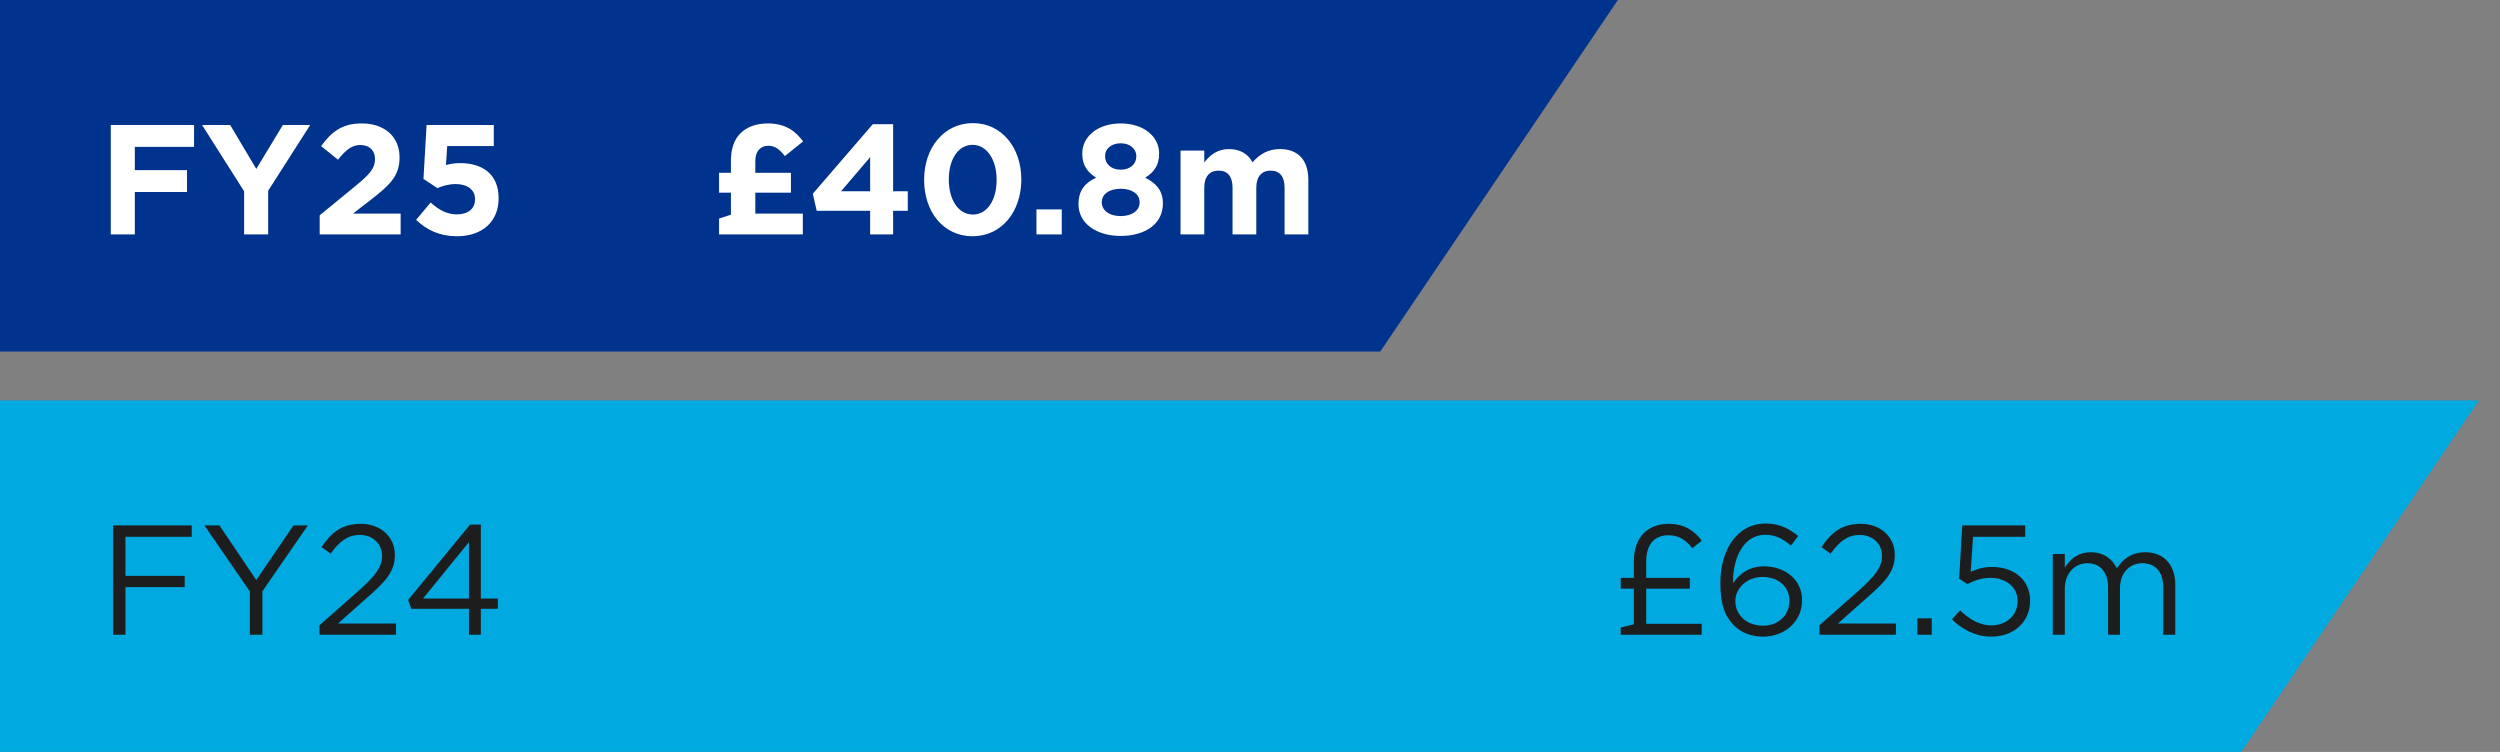 <?xml version="1.0" encoding="UTF-8"?>
<svg xmlns="http://www.w3.org/2000/svg" width="256" height="77" viewBox="0 0 256 77" fill="none">
  <rect x="0" y="0" width="256" height="77" fill="#808080" stroke="none"/>
  <path fill-rule="evenodd" clip-rule="evenodd" d="M0 0L165.67 0L141.336 36H0V0Z" fill="#00338D"></path>
  <path d="M11.344 24V12.8H19.872V15.04H13.808V17.424H19.152V19.664H13.808V24H11.344ZM24.996 24V19.584L20.692 12.8H23.572L26.244 17.296L28.964 12.8H31.764L27.46 19.536V24H24.996ZM32.737 24V22.048L36.465 18.992C37.857 17.84 38.401 17.232 38.401 16.304C38.401 15.36 37.777 14.848 36.897 14.848C36.033 14.848 35.441 15.328 34.609 16.352L32.881 14.96C33.985 13.456 35.057 12.64 37.057 12.64C39.377 12.64 40.913 14 40.913 16.096V16.128C40.913 18 39.953 18.928 37.969 20.464L36.145 21.872H41.025V24H32.737ZM46.802 24.192C45.01 24.192 43.698 23.552 42.61 22.512L44.098 20.736C44.946 21.504 45.778 21.952 46.77 21.952C47.922 21.952 48.642 21.392 48.642 20.4V20.368C48.642 19.408 47.826 18.848 46.658 18.848C45.954 18.848 45.314 19.04 44.786 19.264L43.362 18.32L43.682 12.8H50.562V14.96H45.794L45.666 16.896C46.114 16.784 46.514 16.704 47.138 16.704C49.314 16.704 51.058 17.76 51.058 20.288V20.32C51.058 22.688 49.378 24.192 46.802 24.192Z" fill="white"></path>
  <path d="M73.632 24V22.384L74.848 21.984V19.728H73.632V17.696H74.848V16.4C74.848 15.248 75.184 14.288 75.808 13.664C76.464 13.008 77.408 12.64 78.64 12.64C80.448 12.64 81.472 13.44 82.24 14.48L80.368 15.984C79.824 15.28 79.36 14.928 78.672 14.928C78.288 14.928 78 15.04 77.76 15.28C77.504 15.536 77.344 15.952 77.344 16.464V17.696H80.992V19.728H77.344V21.872H82.208V24H73.632ZM89.102 24V21.584H83.63L83.23 19.84L89.374 12.72H91.454V19.584H92.958V21.584H91.454V24H89.102ZM86.126 19.584H89.102V16.096L86.126 19.584ZM99.59 24.192C96.598 24.192 94.63 21.68 94.63 18.432V18.4C94.63 15.152 96.646 12.608 99.622 12.608C102.582 12.608 104.582 15.12 104.582 18.368V18.4C104.582 21.648 102.582 24.192 99.59 24.192ZM99.622 21.968C101.11 21.968 102.054 20.464 102.054 18.432V18.4C102.054 16.368 101.062 14.832 99.59 14.832C98.118 14.832 97.158 16.32 97.158 18.368V18.4C97.158 20.448 98.134 21.968 99.622 21.968ZM106.133 24V21.44H108.725V24H106.133ZM114.759 24.16C112.279 24.16 110.439 22.88 110.439 20.928V20.896C110.439 19.536 111.063 18.736 112.247 18.192C111.383 17.664 110.823 16.944 110.823 15.744V15.712C110.823 14 112.391 12.64 114.759 12.64C117.127 12.64 118.695 13.984 118.695 15.712V15.744C118.695 16.944 118.135 17.664 117.271 18.192C118.407 18.784 119.079 19.504 119.079 20.832V20.864C119.079 22.944 117.239 24.16 114.759 24.16ZM114.759 17.376C115.735 17.376 116.359 16.8 116.359 16.016V15.984C116.359 15.296 115.767 14.672 114.759 14.672C113.751 14.672 113.159 15.28 113.159 15.968V16C113.159 16.784 113.783 17.376 114.759 17.376ZM114.759 22.128C115.975 22.128 116.695 21.52 116.695 20.736V20.704C116.695 19.84 115.879 19.328 114.759 19.328C113.639 19.328 112.823 19.84 112.823 20.704V20.736C112.823 21.504 113.543 22.128 114.759 22.128ZM120.885 24V15.424H123.317V16.64C123.877 15.92 124.613 15.264 125.845 15.264C126.965 15.264 127.813 15.76 128.261 16.624C129.013 15.744 129.909 15.264 131.077 15.264C132.885 15.264 133.973 16.352 133.973 18.416V24H131.541V19.216C131.541 18.064 131.029 17.472 130.117 17.472C129.205 17.472 128.645 18.064 128.645 19.216V24H126.213V19.216C126.213 18.064 125.701 17.472 124.789 17.472C123.877 17.472 123.317 18.064 123.317 19.216V24H120.885Z" fill="white"></path>
  <path fill-rule="evenodd" clip-rule="evenodd" d="M0 41H253.834L229.5 77H0V41Z" fill="#00A9E0"></path>
  <path d="M11.584 65V53.8H19.632V54.968H12.848V58.968H18.912V60.12H12.848V65H11.584ZM25.588 65V60.568L20.932 53.8H22.468L26.244 59.4L30.052 53.8H31.524L26.868 60.552V65H25.588ZM32.721 65V64.024L36.785 60.44C38.497 58.904 39.121 58.04 39.121 56.92C39.121 55.608 38.081 54.776 36.865 54.776C35.585 54.776 34.753 55.448 33.857 56.696L32.929 56.024C33.937 54.52 34.993 53.64 36.961 53.64C38.977 53.64 40.433 54.984 40.433 56.808V56.84C40.433 58.472 39.569 59.48 37.601 61.192L34.609 63.848H40.545V65H32.721ZM48.021 65V62.344H42.117L41.797 61.432L48.133 53.72H49.237V61.288H50.981V62.344H49.237V65H48.021ZM43.317 61.288H48.021V55.512L43.317 61.288Z" fill="#1D1D1D"></path>
  <path d="M165.963 65V64.264L167.307 63.928V60.28H165.963V59.176H167.307V57.448C167.307 56.264 167.659 55.256 168.315 54.6C168.923 53.992 169.787 53.64 170.843 53.64C172.539 53.64 173.515 54.392 174.267 55.368L173.291 56.136C172.667 55.352 171.995 54.808 170.827 54.808C170.171 54.808 169.659 55.016 169.259 55.4C168.811 55.864 168.571 56.568 168.571 57.448V59.176H173.035V60.28H168.571V63.88H174.251V65H165.963ZM180.516 65.192C179.284 65.192 178.276 64.76 177.572 64.056C176.676 63.16 176.164 62.008 176.164 59.72V59.688C176.164 56.28 177.892 53.608 180.82 53.608C182.164 53.608 183.156 54.088 184.132 54.888L183.396 55.864C182.564 55.16 181.78 54.76 180.756 54.76C178.596 54.76 177.46 57.032 177.46 59.56V59.72C178.196 58.648 179.204 57.992 180.66 57.992C182.74 57.992 184.532 59.336 184.532 61.432V61.464C184.532 63.624 182.788 65.192 180.516 65.192ZM180.532 64.072C182.18 64.072 183.236 62.936 183.236 61.512V61.48C183.236 60.104 182.116 59.08 180.5 59.08C178.82 59.08 177.7 60.28 177.7 61.528V61.56C177.7 62.984 178.884 64.072 180.532 64.072ZM186.315 65V64.024L190.379 60.44C192.091 58.904 192.715 58.04 192.715 56.92C192.715 55.608 191.675 54.776 190.459 54.776C189.179 54.776 188.347 55.448 187.451 56.696L186.523 56.024C187.531 54.52 188.587 53.64 190.555 53.64C192.571 53.64 194.027 54.984 194.027 56.808V56.84C194.027 58.472 193.163 59.48 191.195 61.192L188.203 63.848H194.139V65H186.315ZM196.341 65V63.32H197.813V65H196.341ZM203.879 65.192C202.279 65.192 200.887 64.424 199.879 63.416L200.711 62.504C201.687 63.448 202.759 64.04 203.895 64.04C205.495 64.04 206.599 62.984 206.599 61.56V61.528C206.599 60.136 205.447 59.176 203.815 59.176C202.871 59.176 202.119 59.464 201.463 59.816L200.615 59.256L200.935 53.8H207.383V54.968H202.039L201.799 58.552C202.455 58.264 203.079 58.056 204.007 58.056C206.183 58.056 207.879 59.352 207.879 61.48V61.512C207.879 63.704 206.215 65.192 203.879 65.192ZM210.204 65V56.728H211.436V58.12C211.98 57.304 212.716 56.552 214.108 56.552C215.452 56.552 216.316 57.272 216.764 58.2C217.356 57.288 218.236 56.552 219.676 56.552C221.58 56.552 222.748 57.832 222.748 59.88V65H221.516V60.168C221.516 58.568 220.716 57.672 219.372 57.672C218.124 57.672 217.084 58.6 217.084 60.232V65H215.868V60.136C215.868 58.584 215.052 57.672 213.74 57.672C212.428 57.672 211.436 58.76 211.436 60.28V65H210.204Z" fill="#1D1D1D"></path>
</svg>
